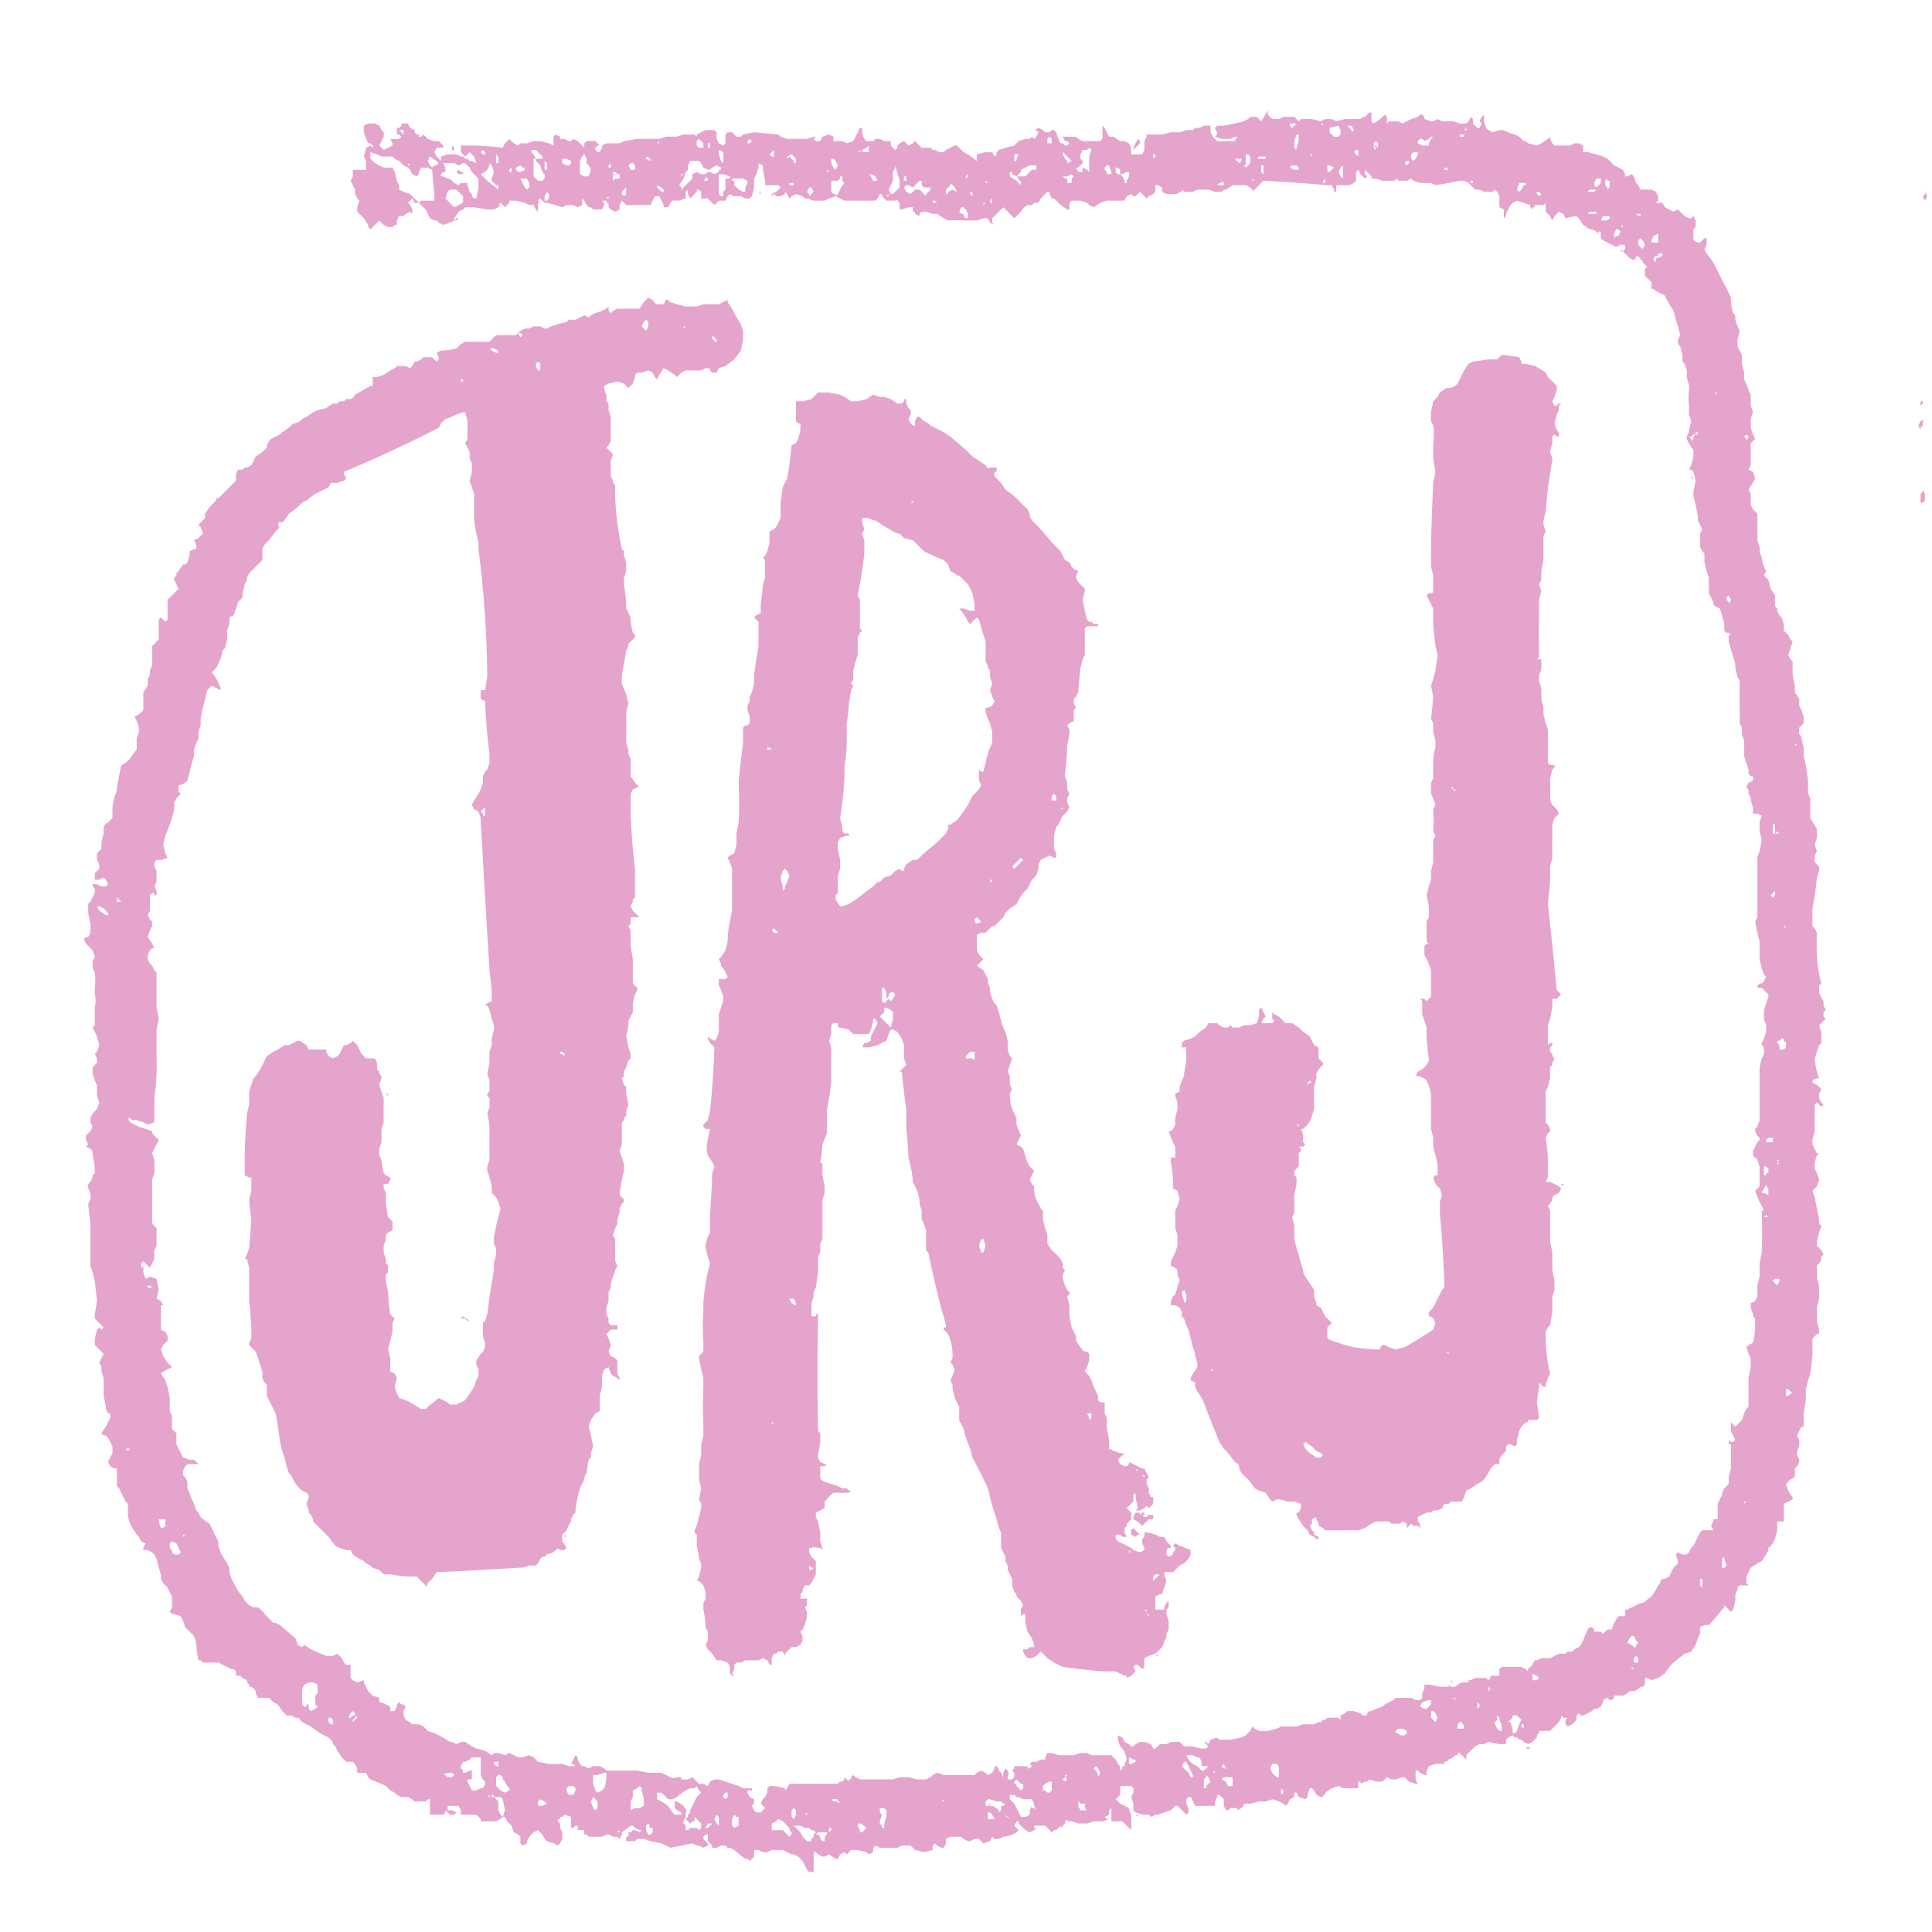 <svg xmlns="http://www.w3.org/2000/svg" xml:space="preserve" width="3311.6" height="3311.6" viewBox="0 0 876.2 876.2">
  <path d="m-48 732-1-1-1-2-1-2-2-2-2-1h-1l-2-1-2-1h-5l-2 1h-2l-2-1h-2v3l-1 1-1 1-1-1h-1a60 60 0 0 1-5-4l-2-1h-1l-1-1h-2l-2 1h-3 1v-1l-1-1-1-1v-3h-1l-1 1v1l1 1 1 1v1l-2 1-2-1h-1l-2-1-5 1-5 1-4-2-5-1-3-1h-3l-1 1h-4v-2h1v-2h1l1-1h1l2 1 1-1h-1l-2-1-1-1h-1a174 174 0 0 1-4 3v1l-1 2-1-1h-2l-2-1h-1l-2 1h-6l-1-1h-1v-2h-3v-2h-1l-1 1h-1v-5l-3-1-1 1h-1v1h-1v1l1 1v2l1 2v3l-1 2-1 1-2-1-3-1-1-1-1-2-2-2-2 1-2 2-1 2v1l-2 1-1-1v-3l-1-1-2-1-1-3-2-2-1-2h-1l1-3-1-5-1-1h-3l1 1 1 1v4l1 2 1 1-1 1-2 1h-7v-1l-1-1-1-1h-7v-2l-1-2h-5v2h2l2 1c1 0 1 0 0 0l-1 1h-2l-1-1-1-1c0-1 0-1 0 0v1l-1 1h-6v-7h-1l-1 1h-5l-1-1-2-1h-3l-2-1-1-1-2-1-2-2-2-1a154 154 0 0 1-5-2l-1-1-1-2h-4v-2l-1-2-1-1h-3l-2-2-2-3-1-2-1-1v-1l-1-1-1-1-2-1-2-1-4-3-4-2c-1-1-1-2-3-2l-2-1h-2l-2-2-2-3-2-1-2-2h-5l-1-2c0-2-1-2-2-3h-1v-1l-1-1v-1l-2-1-1-1h-2v-2l-1-1h-1l-2-1-2-1-2-1h-7l-1-1h-1a51 51 0 0 1-1-8l-1-3-2-2-2-2-1-3-1-2-3-1h-1l-1-1 1-2v-5a56 56 0 0 1-2-4l-2-2-1-2v-2l-1-3-1-4-1-2-1-1-2-1h-2v-1l1-2-2-1-1-2-1-1-2-3-1-2-1-3v-6l-1-1-1-2-1-2-1-2-1-1v-8h-1l-2-1-1-2 1-2 1-2v-3l-2-4-1-1h-1l-1-1 2-3 2-4v-2h-1l-1-2v-1l-1-5v-8l-1-3v-2l-1-2 1-2 1-2-1-1-2-2-1-1v-3l1-4 1-1 1 1 1-1-1-1-2-2-1-1v-2l1-6a976 976 0 0 1-1-9l-1-4-1-3v-18a284 284 0 0 0-1-10l1-2a7 7 0 0 0-1-5v-2l1-1 1-2v-1l1-1v-3l-1-5v-2l-1-1-2-1 1-1-1-2v-2l2-2 1-2-1-2v-2l1-2 2-2 1-3-1-3v-5l-1-2-1-3v-3l1-1 1-1v-2l-1-2 1-1 1-3-1-4-1-2-1-2 1-1v-8a13 13 0 0 0 0-6v-3a32 32 0 0 0 0-7l-1-2v-3l1-2-1-3-1-1-1-1-1-1-1-2 1-1h1l1-2v-4l-1-5v-4l1-1 1-2 1-2v-2l-1-1v-1h2l2 1h2l1-1-1-2-1-1-2 1h-2v-3l1-1 1-1v-2l-1-2v-3l1-1 1-1v-3l1-4v-2c0-1 0-2 2-3l2-2v-5l1-5 1-2v-2l1-5 1-5 2-1 2-2 2-3 1-1v-5l1-3a11 11 0 0 0-1-5l-1-2 2-1 2-2v-8l2-3v-3l1-2v-2l1-2v-9l2-2 1-1v-9l1-1 1 1 1 1 1-1v-9l1-1 2-2 2-2-1-2-1-2v-1l1-1v-1l1-1 2-3h1l1-1 1-3v-2l2-1h1v-2l-1-2 2-1 1-1 1-1-1-3-1-1 1-1 2-2v-2l2-3 3-3v-1h-1 2l2-2 3-3 3-3v-3l1-2h2l1-1h1l2-1 1-2 1-2 3-2 2-2v-1l1-2 1-1 2-1 2-1 1-1 3-2 2-2h1l2-1 1-1 2-1 3-2 2-1 4-1 3-2h2l1-1h2l1-1h1c1 0 2 0 3-2a1895 1895 0 0 1 7-4h1v-4h2l3-1 3-2 2-1 1-1h4l2 1 1-1 1-2h1l2-1 1-1h4l1 1 1 1 1-1v-1l-1-2 2-1a25 25 0 0 0 7-1l2-2 2-1h11l2-2 1-1h2a206 206 0 0 1 7 0l1-1 1-1 2-1h2l2-1h3l2 1h1l2-1 3-1 4-1 1-1h3l2-1 2-1 2 1 1-1 2-1 3-1 2-1 1-1v2l1 1 1-1 2-1h10l2-3 2-2 2 1c1 2 2 2 3 2h2l1-2h1l1 1 3 1 4 1h5l3-1h7l2-1 2-1v1l2 3a49 49 0 0 0 4 7l1 3v4l-1 5-3 4-4 3-3 1-1 2h-2l-1-1v-1h-2l-2 1h-7l-2 1-1 1-1 1-1-1-3-2-2-1-2 3-1 2-1-1-1-2-2-1-3 1h-2l-1 1v1l-1 3-2 2-1-1-1-1-3-1-4 1-2 1a8 8 0 0 0 1 4v3l1 1v3l1 3v11l-1 2-1 1 2 2 1 1-1 3v7l1 2v1l1 1v6a145 145 0 0 0 3 23l1 1v2l1 3v4l-1 3v3a105 105 0 0 1 1 9v2l1 2 1 2v2a62 62 0 0 0 1 5l1 1v1l-1 1-1 1-1 1v1l-1 2-1 6-1 5v4l2 5 1 4-1 4v14l1 3v2l1 2v8l2 3 1 1 1 1h-1l-2 1-1 2v9a298 298 0 0 0 2 25v13l-1 1v1l-1 2 1 2 1 1 2 2h-4v3l-1 1 1 2v7l1 6v11l2 2v1l-1 2-1 4v4l-1 2-1 2v2l-1 5 1 5 1 3v2l-1 1-1 3-1 2v2l-1 1 1 3 1 1v3l1 5-1 3v2l-1 1v1l-1 1v10l-1 3 1 3 1 3v3a69 69 0 0 0-2 11l2 2v1l-1 1-1 2v2l-1 3v2l-1 2-1 3 1 2v10l1 2-1 2-1 3-1 3v2l-1 2v4l-1 3v3l1 2v2l1 1h3v2h-3l-1 1-1 1 1 2 1 3-1 3 1 2 2 1 1 1v6l1 2v1l-1-1-2-1-1-1a102 102 0 0 0-1-3l-2 1-1 3v5l-1 4v7l-2 1-2 3-1 3 1 4 1 5-1 3v2l-1 1a89 89 0 0 0-1 6l-1 2v1l-1 2-1 2-1 4-1 5v2l-1 1-1 2v1a13 13 0 0 0-2 4l-1 1-1 1v3l2 3-1 1h-2c-1-1-1-1-3 1l-3 1-1 1h-1l-1 1-1 2-1 1h-3l-3 1h-2a1510 1510 0 0 1-37 2l-2 3-2 2-1 2v-1l-2-2-1-1-1-1h-4a64 64 0 0 1-8-1h-3l-2-2-3-1-1-1-2-1-1-1-2-1-3-2-1-2h-2l-3-1-2-1-3-4-4-4-3-3v-1l-1-2-1-1v-1l-1-3 1-3v-1l-1-1-2-1a14 14 0 0 1-4-5l-1-2-1-1-1-3-1-4-1-3-1-4a175 175 0 0 0-2-13l-2-4-2-4v-5l-1-1-1-2v-3l-1-3-1-3-1-3-2-2-1-1v-1l1-2v-4a184 184 0 0 0-1-13v-4a221 221 0 0 0 0-7v-4l-1-4h-1l1-2 1-3a2329 2329 0 0 0 1-13 87 87 0 0 1-1-9l1-4v-6h-1l-2-1v-10a337 337 0 0 1 1-18l1-4v-6l1-3 1-3 1-1 2-3a244 244 0 0 0 3-6l3-2 2-1 3-2h2l2-1 2-1h1l3 2 1 2h8v1l1 2 2 1 2-1 1-1 1-2 1-2h1l2-1 1-1 1 1 1 1 2 4 2 2h4l1 2v3l1 1v1l1 1v1l-1 3 1 3 1 3v11l-1 3v6l-1 3v3l1 2a34 34 0 0 0 1 6l1 1 2 1v1l-1 2h-2v2l1 2v5l1 6 2 2v4l-2 1-1 1v2l-1 3v3l1 3v2l1 1v3l-1 1v3l1 5a78 78 0 0 0 1 10l2 2-1 2v4l-1 4-1 4 1 4v6l2 1 1 2-1 4 1 3 1 2 3 1 2 1a2114 2114 0 0 1 5 3h2l1-1a210 210 0 0 0 5-4l2 1 2 1 1 1h3l4-2 2-3 2-3 1-3 1-2v-3l-1-2v-2l2-3 1-1 1-2v-2l-1-3a264 264 0 0 0 0-6l1-1 1-3a346 346 0 0 1 3-20v-3l1-4v-3l-1-2v-3l1-5 1-4 1-4-1-3-1-2-2-2v-3l-1-4-1-3v-2l1-3v-12a31 31 0 0 0-1-9l1-3v-4l-1-1v-1l1-1v-5l-1-3 1-5v-5l1-3v-3l1-4v-2l-1-3-1-4-1-2h-1l1-1 2-1v-5l-1-9a13022 13022 0 0 1-4-68v-1l-1-3-2-1-1-2 1-2 2-3 1-2 1-3v-3l1-2 1-1 1-3v-4a264 264 0 0 1-2-24l-2-1v-4h2l1-6a491 491 0 0 0-4-58v-3l-1-4-1-6v-12a1739 1739 0 0 1-2-6l1-4v-4l-1-2v-3l-1-2-1-2 1-2v-8l-1-4h-1l-3 1a20 20 0 0 1-5 2l-2 2-1 2a625 625 0 0 1-43 20v1l1 2-1 1-3 1h-3l-1 2-2 1-2 1-2 1a51 51 0 0 0-4 3l-2 1-2 2-4 3-2 3c0 1 0 1 0 0l-1 1h-1v-1l-1 2c1 1 1 1-1 3l-3 4-2 2-1 2v5l-2 2-2 2-1 1-1 1-1 2v1l-1 2-1 4v2l-2 2-1 3-1 3-2 1v3l-1 3v4l-1 4-1 1-1 4-2 4-2 2 1 1a29 29 0 0 1 3 6v1l-2-1-2-1-2 2-1 4-1 4-1 5v3l-1 3v3l-1 2-1 3v3l-1 3-1 4-1 4-1 1-2 1h-1v3l1 1-2 2-1 2v3l-1 4a84 84 0 0 1-3 8l-1 4 1 4 1 2-3 1h-2l-1 1v2l1 2v5l-1 2 1 2v2c1 1 1 1 0 0h-1v-1h-1l-1 1v7l-1 2 1 2 1 1v2l-1 2-1 3 2 3 1 2h-1l-1 1-1 2v2l1 2 1 1 1 2 1 1v16l1 5-1 5v12a105 105 0 0 1-1 19v11l-3 1-2-1-3-1h-2l-1-1h-1l1 2 4 2 3 1 3 1v1l2 2 1 1-1 2-1 2-1 2 1 3v6l-1 3v20l2 2v8l-1 2v4l-1 2-1 2v1-1l-1-1-2-2-1 1v2l1-1v3l1 3 2-1 3 1 1 5-1 4 2 1 1 2h-1v11l2 1 1 2v2l-1 1-1 1-1 2 1 3 2 3 1 1 1 1-2 1-2 1-1 1 2 3 1 3 1 5v6l1 2v6l2 2v5l1 2 1 2 1 2 3 1h2l1 1 1 1h-5l-1 1-1 2v2l1 1 1 2v3a48 48 0 0 1 2 5l1 2 1 3 1 1 1 2a24 24 0 0 0 4 3l1 2 1 2 1 2 1 2v2l1 3a82 82 0 0 0 3 5l1 2v2l1 3a58 58 0 0 0 4 7l1 1 1 2 2 2 2 1h2a9 9 0 0 1 3 3l2 2 2 2h1l2 1a3271 3271 0 0 1 7 6l1 3 2 1 1-1 3 2a181 181 0 0 0 7 3h3l2-1 1 1 1 1 1 2 1 1h2v6l1 1 2 1 3-1v1l1 2 1 2 2 2 3 1v2h1l2 1 2 1v2h2l1-2v-1l1-1 1 1h1l1 1-1 2v2l1 2a12 12 0 0 1 3 2h3l2 1 2 2 3 1 4 2 3 2h1l2 1 2-1h2l3 2 2 1 4 1 3 2 1-1h2l3 1 2-1 2 1 2 1h2l3-1 2 1 2 2 5 1h6l3 1h3l-1-1h-1l1-2 1-2 1 1v1l1 2 1 1h1l2 1 2-1h3l2 1 1 1v1-1h14l5 1h6l2 1c2 1 3 2 5 1h2v1h3l2-1 1 1 2 2h2l2 1 1-2 2-1h2l3 1 3 1 3 1 2 1h4v1h-2v1l1 2 2 1v2l-1 1 1 2 1 1h2l1-1 1-1-1-1-1-1 1-2 1-1 1-2v-2l1-1a22 22 0 0 1 7 1v1l1-1 1-2h22l1-1h1l1-1v-1l1 1 1 1v-1h1c1 0 1 0 0 0v-1l1-1 1 1 2 1h15l3-1h4l4 1h4l2-1 1-1 2-1 3 1a263 263 0 0 0 8 0h6l1-1 2-1 2 1 1 1 2-1 1-2v-1h1l1 1v1l1 1 1 2v-2l1-2 1 1a3 3 0 0 1 0 3v1h2l1-1v-2l-1-1 1-1v-1h6c1 0 1 0 0 0v1h1l1-1-1-1 1-1h2l2-1h2v-1l1-2h2l3 1h7l3-1h3l2 1h9l1 1 1 1 1 2 1 1v2l1-1v-1h1v-1l1-2a11 11 0 0 0-2-5l-1-1-1-3v-2l2 1 1 2 2 1 1 1h1l1-1 2-1h2l3 1 1 2h1l1-1 1-1h3l2-1h4l1 1 1 1h3l5 1h2l1-1-1-1-1-1h1l1 1 1-2 3-1 1 1h5a166 166 0 0 1 5-1l2-1 1-1 1-1 1-2 1 1 2 1h4l4-1 2-1h7l3-1h5l2-1h1l1-1h1l1-1h5l1 1v-2l2-1 1-1h3l3 1 1 1h2v-1l1-1h1l2-1 3-1 1-1 2-1 2-1 1-1h7l2 1h2l1-1v-2l1-2v-2c0-1 0 0 0 0h2l5 1h4v-1l1 1h2l1-1 2-1h3v-1h1l2-1h5l1 1 1-1v-1h4v-3l1-1h9l2 1 1 1v-1l2-2 1-2h1l2-1h4l2-1 2-1h3l1-1h2l1-1 2-1 1-1 1-2a80 80 0 0 1 2-5l1-1h1l1 1v1h3l1 1 1-1 1-1h2l1-3 2-3h3v-3h1l2-1 2-1 2-1h1l4-3 2-3 1-2 1-1v-1l1-1h1l2-1 2-4 2-2v-1l-1-3 1-1 2 1h2l1-1 1-2 1-1 1-2 1-2 1-2 1-1a13170 13170 0 0 0 5 0l-1-2 1-2v-1h2v-7l1-2 1-2v-1l1-2 2-2v-3l1-4v-11h-1v-2l1 1h1l1-1-1-2-1-2v-4l1 1 1 1 1-1 2-2 1-3 1-2 1-1v-13l1-5v-4l-1-2-1-3 1-1 2-1a33 33 0 0 0 1-8v-3l-1-1v-1l-1-3v-2l2-1 1-2v-5l1-4v-6l1-5a257 257 0 0 0 0-19h1l-1-2-2-4-1-3 1-1 1-1v-9l-1-3-2-2v-2l1-2 1-2 1-1v-1l-1-1-1-2v-1l1-1 1-3v-24l1-4 1-2v-3l-1-1v-1l1-2 1-3v-3l-1-3v-4l1-3 1-3v-1l-1-1-2-2h-2v-1l1-1h1l1-1 1-2-1-1-1-3-1-4v-8a106 106 0 0 1-2-9l1-2v-27l1-3 1-5-1-4v-4l1-3-2-1h-2v-3l-1-3v-1l-1-2v-2l-1-1 1-2 2-1v-2h-1l-1-1v-2l-1-3-1-3v-7l-1-3v-3l-1-2v-4a308 308 0 0 1 0-15l-1-2-1-4v-2a322 322 0 0 1-3-10v-3h1l-1-1h-1l-1-1v-3l-1-4-1-3-2-1-1-1v-1l-1-2-1-2v-7l-1-3-1-4v-4l-1-1-1-2v-6l1-2-1-2-1-2v-2l-1-5-1-4v-2l1-5-1-4-1-1h-1l1-2 1-4v-3a17 17 0 0 1-3-5v-1l1-2v-1l1-4-1-3v-4a25 25 0 0 1 0-7v-2l-1-4v-3l-1-3-1-1v-3l-1-4-1-1v-2l1-2-1-4-1-3-1-4a57 57 0 0 1-4-7l-2-1-2-1-1-1h-1v-3l-1-1-2-2V5l1-1-1-1-1-1V1h-1V0l-2-1v1l-1 1-2-1-2-2-1-1 1-1v-2h-2l-2 1-2-1-4-2-1-1v-3h-1v1l-1-1-2-1h-1l-3-2-2-3-1-1a35 35 0 0 0-5 1l-1-2-2-1-1 1-1 1-1 2-1-2-2-2v-4l-1 1h-4v1h-1c0 1-1 1-1-1l-3-1-3-1-2 1-1 1-1 2-1 2v1l-1 1v-4s0-1 0 0l-2-1v-5l-1-2-1-1-1 1h-4l-2-1h-2l-2-2-1-1-2-1h-2l-5 1-6 1-2-1h-5l-3-1-1-1-2 1h-4v-1l-2 1h-5l-3-1h-2v-1l-2-2-1-1v2l1 1-1 1-2-2-1-2-1 1v4l-1 1-2 1h-6v3h-1v-1l-1-2h-2a673 673 0 0 0-29-2l-3 3-2 2v-1l-1-1-2-1h-6l-3 2h-1l-1 1h-3l-3-1h-5l-2 1h-4l-1-1v1h-1l-1 1h-5l-2-1v-2l-2-1h-1v3l-1 1-2 1-1 1-2-2-1-1-1 1-1 1h-1l-1-1-2 1-1 2h-8l-3 1-3 2-2-1-1-1-3-1h-4l-1 1v3h-1l-3-2-3-3h-1l-1-2v-1h-1l-1 1-2 2-1 2h-2l-1 1h-1c-1 0-2 0-4 3l-3 3-1-1a276 276 0 0 0-4-4l-3 3-2 2v2l1 1-2-1-1-2h-2l-3 1h-5a74 74 0 0 0-8 0l-2-1-3-2H8l-3-1H3l-1 1v1l-2-1v-1h-1v-2h-2l-3 1h-1v-3c-1-1-1-2-2-1h-4l-2-2v-1h-1l-1 2-1 1h-14l-2-1-2-1-3 1-2 1h-5l-3-1h-1l-1-1-3-1-2 1-1 1-1-2-1-1v1l-2 1h-2l-1-1-1 1v-1l2-1 2-2-1-1h-6v-2l-1-5v-2l-2-1v2l-1 3-1 2v4l-1 4-1 1h-2l-2-1h-3l-2-1-1 1-1 2h-3l-1 1-1 1-1-1-2-2h-3v-3l-1-1h-1v1a2980 2980 0 0 0-3 3l-1-2v-2l-1 1v3l-3 1a30 30 0 0 0-3 0l-1 1-1 2h-2v-1l-1-2-1-2h-2l-1 2-1 2h-11l-1-1-1-1-1 2v2l-2 1-2-1-1-1v-2h-1v-1h-1c0 1 0 1 0 0h-1l1 1v1l-1 2h-4l-1-1h-1l-1-1-1-2-1-1v3l-2 1-2-1h-3l-2 1-3-1-4-1h-1l-1-1-1-1-1 1 1 1h-1v4l-1-1-1-2h-2l-2-1-4-1h-3v1l-2 2-1-1-1-1v-1 1l-1 1c1 0 0 0 0 0h1l-1 1-2 1h-3l-6-1h-4l-1 1-2 1-2 3v1l-2 1-3 1-2-1-1-1h-1l-2-1-1-2-1-2-2-2-1-1h-2l-1-2-1 1-1 1 1 1 1 2v2l-1-1-2 1-1 1h-2c0-1 0-1 0 0l-1 2v2h-1l-1 1h-2l-2-1-1-1-1-1-1 1-2 2-1 1-1-1v-1l-2-3-3-3v-2l1-3-1-1-1-2v-2l-1-2-1-2 1-2v-3h6v-4l-1-2 1-4 2-1 1 1v-1l-1-1s0-1 0 0h-1l-1-2-1-3v-3l2-1h3l2 1 1 2 1 1v2l-1 2-1 2 1 1 1 1 2-1 2-1v-1l-1-2h4l1-1-1-1h-1v-3h1l1-1v-1h3l1 2 2 1v1l1 1h1v1h1l1-1 1 1 1 1 3 1h2l2 2v1h-3l-1 2 1 2 1 1 1 1v-2l3-1h4l2 1h1l1 1h1l1 1h1l2 1c1 0 1 0 0 0l-1-3-2-2-1 1-1 1-2-2v-3h3a122 122 0 0 1 16 1l1-2 2-2 2 2 2 1 1-1h3l3-1h3l4 1 2 1v-4l1-1 2 1v1h2l2 1h1l1-1 2 1 1 1 1 1 1 1v-2l1-1h4l1 1 1 1h-1l-1 1v1l1 1h1l1-2v-1l2-1h6l2-1 6-1h10l3-1h5l3-1h5l1 1v-1l2-1 2-1h4l1 1v3l1 2 2 1 1-1v-4l1-1h2l1 1 1 1h2l1-1 5-1a8503 8503 0 0 1 11 1l1 1 3 1h9l3-1h1l-1 1 1 1h2l1-2 3-1 2 1v2h4l2 1 3-1 1-2 1-2 1-2h1v2a6 6 0 0 0 2 4h3l1-1h2l2 1h3v2l1 1 1 1 1-1v-1l1-1 2-1 1 1 1 1 2-1 1-1 1 1 2 2h4l1 1h1l2 1h2l1-1 2-1 2-1h1l3 3a27 27 0 0 1 6 4v-3l4-1h3l1 2 1-1v-1l1-1 3-1 4-1 2-2 3-1h2l1-1 1 1 1-1 1-2-1-1h-1l2-1 2 1 1 1h2l1-1h1l1 1 1 3 1 2h1l1 1h1l1-1-1-1h-1l-1-2h6l1 1 2 1h8a3 3 0 0 0 1-3v-4l1 1 1 2 1 2h2l3 2h2l2 1 1 2v3h5l1-2a163 163 0 0 0 0-4l1-2v-1h7l4-1h4l3-1h3l1-1h2l2-1h3v3l1 2 1 1 1 1h8l1-2h-1l-2 1h-4l-3-1 1-1v-1l-1-2 1-1h3l5-1 4-1 2-1 1-1h3l1 1 1 1a129 129 0 0 0 3-5v2l2 2h3l2-1h5l1 1 1 1 1-1h5l4 1 2-1h3l2 1 4-1h7l1-1h1l1-1 1-1h1v4l1 1 3-2 2-2 1 1v3l1-1h4l2 1 2-1 2-1 3-1 1-1h1l1 1v1l3 1h1l2-1 2 1h5l3 1h3l1-1 1-2 1 1v2l1 1 1 1h1l1-2-1-1 1-2 1-1v3l1 3 1 1 2 1 3-1h2a17 17 0 0 0 5 2l2 1 2 2h1l1 1 4 1 2-1 3-2 1-1v1l1 2 1 1h7l2-1h2l2 1v3h2l4 1 3 1 2 1 1 1 2 2 2 1 2 1 1 2v1h1l2-1 1 1 1 3 1 1 1 2h5l2 1 1 2v2l-1 1h3l1 2 2 1 2 1 2-1 1 1 2 2 2 1h1l1-1 1 2v3l-1 1v5l2 1h1l1-1 1-1h1v3l-1 2 1 2 3 4 2 4 1 2 1 2a101 101 0 0 1 4 8 22 22 0 0 0 1 7l1 1v2l1 3 1 2-1 4v3l2 4v4l1 4v3l1 2 1 3 1 2v5l1 3-1 3v4l1 3 1 2-1 1-1 1v10l-1 2 2 1 1 3-1 2a139 139 0 0 0-2 3l1 2v5l1 2 2 2v12l1 3v2l1 3a19 19 0 0 0 1 4l1 2-1 2 2 2 1 4 2 3v5l1 1v1l1 2 1 1 1 3v3l2 2 1 2 1 1-1 3-1 3 1 2 1 1v6l1 5v3l2 3v3l1 2 1 3v3l-2 2v3l1 1v1l1 4v4l1 4 1 7v6l1 2v9a1055 1055 0 0 0 3 5v4l-1 3 1 3-1 2v3l2 2v2l-1 3a137 137 0 0 1-2 14v8l1 1 1 2a140 140 0 0 0 0 11 70 70 0 0 0 2 12l-1 1v3a14 14 0 0 0 2 4v2l1 2-1 1v2l1 1-1 1-2 2 1 3v5l-1 1-1 3-1 3a32 32 0 0 0 2 9h-1l-2 1v1l2 1 1 1 1 1-1 2v2l1 2 1 1-1 1-1-1-1-1-1 1v12l-1 4v2l1 2 1 2h1l-1 1-1 3v3l1 2 1 3-1 3-1 1-1 1 1 3 1 5 1 5v2l1 1-1 3-1 4v2l2 2 1 2-1 1a4 4 0 0 1-1 3l-1 1v6a11 11 0 0 1 1 5v4l-1 4v6l1 4v2h-1l-2 2v7a119 119 0 0 1-1 9l-1 3-1 4v5l-1 6v6h-1l-1 2-1 2 1 2v3l-1 2v2l1 2v1l-1 2-1 1v2c0 2 0 2-2 3l-2 2a13 13 0 0 0 3 6v1l-2 1-2 1v8h-3v4l-1 4-1 2-1 1v1c-1-1-1 0-1 1l-1 2-2 3-2 1-3 2-2 4v3l1 1h-4l-1 1v1l-1 2v3l-1 4-1 1-1-1-1-1-1-1v1l-1 1a80 80 0 0 1-6 7h-2l-2 1v3l-1 2-1 3-2 3a22 22 0 0 1-3 1l-5 4a25 25 0 0 0-4 5l-3 2-3 1-2-1h-1v3l-1 1h-1l-1 1-2 1h-2l-1 1-2 1h-4v1l-1 1h-1l-1-1-2 1v1l-1 2-2 1h-1l-1 1-2 1-2 1h-1l-1-1-1 1v2l-2 2-2 1-1-1v-2c1-1 1-1-1-1l-1-1v1l-1 2-2 2-1 1-1 1h-5v1l-1 1v1l-2 2-2 1-2-1-1-1h-1l-1-1h-1l-1-1-2 1-1 1v2h-3a93 93 0 0 1-5-1l-2 1h-2l-2 1-3 3-1 1v2l-1-1-1-1-1-1h-1v1h-1l-1 1-2 1-1 1h-1v1h-4l-3 1-1 2v2h-1l-2-1-1-1h-1v4l1 2h-1l-3-1-2-2h-1l-3 1h-2l-2-1-1 1-1 1h-3l-3-1-1 1h-1l-2 1v-1h-1v3h-7l-2-1-3 1-3 2v1h-1v1h-1l-2-1-1-2-1-1h-1l-1 3v1l-1 1-3-1-1-2h-1v2l-2 1-1 2-1 1-1-1-2-1-3-1-3 1h-3l-4 1h-3v1l-1 1-2 1v-1h-3l-1 1h-1l-1-2v-3l-1-1-1-1h-1v1l-1 2v2h-9l-1-2-1-2h-1l-1 1v2l1 2v2l-1 1-2-2-1-1-1-1h-1l-2 2-3 1-3 1h-1l-2 1-1-1h-3l-3-1-1-1v-3l-1-3 1-2v-2l-1-1h-5v4l-1 1-1 1 1 1 1 1 2 1 2 1v1l1 2v7l-1-1-2-2-1-1h-5v-6l-1 1v2l-2 1 1 1h1l-3 1h-4l-3 1h-4l-3-1h-2v-1l-1 1v1l-1 1-1 1v-1l-1 1-1 1h-1l-1 1-1-1-2-2h-5v1h1l-1 1-2 1-2-1a97 97 0 0 0-2-2l-1-1v-1h-1l-1 2 1 1 1 1-1 1a13 13 0 0 1-6 2l-2 1h-2l-1-1-1 2-3 1-1-1-1-1h-2l-2 1h-1l-2-1-1-1h-5l-2 1v2l-1 2h-1l-2-1-1-1-1 1v2l-4 1-4-1-2-2h-4l-2 1h-8l-2-1-1 1v2l-2 1-1-1-4-1h-3l-1 1-1 1-1-1-2 1-1 2h-1a288 288 0 0 0-3-2l-2 1h-1l-2-1-1-1h-1v9h-2zm-29-13s1 0 0 0zm-1-1c1 0 1 0 0 0zm31 0v-1l1-1v-1l1-1-1-1h-1l-1-1h-2l-2-1h-3l1 1 1 1 1 1 1 2 1 1 1 1h2zm6-2 1-1v-1h-4l-1 1h1l1 1v1l1 1h1v-2zm-15-1v-1l-1-1v-1l-1-1-1-1-1-1-2-1-1 1-2 1v3h5l1 1 1 1 1 1 1-1zm-63-1v-2h-1l-1-1h1l-1-1-1 1v2l1 2h1l1-1zm-15 0v-1l-1 1h1zm110 0 1-1 1-1-1-1-2-1h-1v1l1 2v1h1zm-78-2h3l1 1 1-1v-2l-1-1-1-1-1-1v2h-1l-1 1c0 1 0 1 0 0l-1-1-1-1 1-1v-1l1-1v-1l1-2a270 270 0 0 0 2-4l1-1 1-1-1-1-1-2-1 1h-2l-2 1-3 2-1 1-2 1h-2l-1-1-1-1-1-1h-2v3l2 1 3 2 2 3 1 1h3v-1l-2-1-1-1v-3h1l3 2c1 2 2 2 1 3v2l-1 2v1l1 1v2s-1 0 0 0h1l1-1zm64 1v-1h-1v2l1-1zm-96 0c1 0 1 0 0 0zm41-2 1-1h-2l-1 2h1l1-1zm13 0v-4h-1l-1-1-1 2v3l1 1 2-1zm66-1 1-3v-3l-1-1h-2v2l1 1-1 3v2-1l1 1v1h1v-2zm-116 1zm41-2v-2l-1-1-1 2 1 2 1 1v-2zm132-1-1-1-2-1a872 872 0 0 0 3 2zm-7 0-1-2-1-1h-1v3h3zm-90-2v-2l-1-1-1 1v3l1 1 1-2zm106 0v-2l1-2v1h1l1 1-1-2v-1l-1-2h-4l-2-1h-1l-1-1h-2v2l1 1 1 1 1 2 1 2 1 2h2l2-1zm-202 0h-1 1zm101-1-1 1h1v-1zm0-1v1-1zm88 0v-2h1l1-1h-1l-1-1h-2l-3-1h-1l-1 1v2h3l2 1 1 1v1l1-1zm-6-3h1v1l-1-1zm45 3-1-1v-2h-2l-1-1v2l1 2h3zm-222-1v-3l-1-1-1-1-1 2 1 3 1 1 1-1zm17 0h2l2-1v-3l-1-4v-1l-1-1-1 1-2 1v3l-1 2v4l2-1zm79 0zm-119-2-1-1-2-1-1 1v2h2l2-1zm134 1zm-1-2h-1v-1h-3l1 1h2v1l1-1zm47 0v-1l-1 1h1zm-98-2v-2h-1l-1 1v1l1 1 1-1zm-108 0v-1l-1 1h1zm2-1h-1v1h1v-1zm36 0 1-2v-1l-1-1h-2l-1 1a4 4 0 0 0 1 3h2zm322-1v-1l-1-1v3l1-1zm-351-1v-1l-1-1-1-2-1-1v-1l-1-1h-1l-1 1v4l1 1 1 1 2 1 2-1zm246 0v-4h-1l-2 1-1 1v2h1l1 1h1l1-1zm-204 0 1-1a17 17 0 0 0 1-7h-1l-3 1h-2v4l1 3 1 1 2-1zm-57 0 2-1h1l1-2v-1l-1-1-1-2a99 99 0 0 0 0-8h-4l-1 1-2 1h-1l-1 2v1l1 1v1h1l2-1h1v4h-2v1l1 2 1 2h2zm248-1v-2h-1l-1-1-1-1-1 1v1h1v1l1 1 1 1 1-1zm-179 1v-1 1zm1-1c0-1 0 0 0 0zm261-1 1-1 1-1-1-2-1-1v1l-1 1v4h1v-1zm12 0v-4h-4l-1 1 2 1 1 2h2zm-75-3-1-1-1 1 1 1 1-1zm94 0v-1 1zm-373-1 1-1-1-1h-2l-2 1h1l1 1h2zm336-1-1-2-1-2-1-2h-1l-1 2 1 1 2 2 1 2h1v-1zm-57 0h-1v1l1-1zm15-1-1-2-1-1-1 1 1 1 1 2v1l1-2zm81 0v-3l-1-1h-2l-1 2 1 2 1 1 1 1h1zm-29 0v-1l-1 1h1zm-3-2v-1h-3v-2l-1-2h-1l-2-1h-3l1 2 2 2 2 1 1 1 1 1h1l1-1 1-1v2-1zm-4-1zm12 1-1-2-1 1 1 1h1zm-330-1v-2h-2v1l1 1h1zm289-2v-1h-1l-2-1v3h1l2-1zm122-12 1-1v-1l-2-1h-2l-1 1v1h1l1 1h2zm51-2 1-3 1-2-2-2h-2v1l-1 1-1 1h1l1 3v2h1l1-1zm-7 0v-3l-1-2v-1l-1-1v2l-1 1v1l1 2 1 1h1zm-17-1v-1l-1-2h-1l-1 1v2h3zm27-2h-1v1l1 1v-2zm-54 1zm-486-2v-1l-1-1h-1v2l1 1h1v-1zm11-2v-1l-1 1-1 1v1l1-1 1-1zm490 0-1-2-1-1h-1v3l1 1 1 1 1-2zm-492-1h1v-1l-1-1-1 1-1 2h1l1-1zm-17-3 1-1-1-1v-4l1-1v-4l-2-1h-2l-2 1-1 2v7l1 1h1v-1h1l1-1-1 1v2l1 1 2-1zm505-1 1-1v-2h-1l-3 1-1 2 2 1h1l1-1zm23 0v-1l-1-1v3l1-1zm-10-2-1-1v-1h-1c0-1 0-1 0 0l1 1 1 1zm13-2v1-1zm2-4-1-1v2l1-1zm1-2c0-1 0-1 0 0zm20-2 1-1-1-1-2-1v3h2zm44-5-1-1c0-1 0-1 0 0v1h1zm2-3v-2l-1-1-1 1v2h2zm-1-7v-1l1-1-1-1-1-2h-1l-1 1-1 2 2 1 1 1h1zm30-28a10 10 0 0 0 0-3h-1v3l1 1v-1zm-15-2v-1 1zm26-7-1-3v-1l-1 1v4h1l1-1zm-17-4v1-1zm-685-1 1-1-1-2-1-2-2-1-1 1v2l1 1v1l1 1h2zm3-9h-1v1l1-1zm-13-3c0-1 0-1 0 0v1-1zm4-1v-3h-3a11 11 0 0 0 1 4h1l1-1zm715-10v-1 1zm2-1h-1v1l1-1zm17-1c0-1 0 0 0 0v1-1zm-750-23h-1c0-1 0-1 0 0h-1l1 1 1-1zm753-25h1l-1-1-1-1h-1v3h1l1-1zm-743-48-1-1h-1v1h2zm738-3v-1h-2l-1 1 1 1 1 1 1-2zm18-14c-1 0-1 0 0 0 0 1 0 1 0 0zm-773-1h-1 1zm750-14-1-1-1 1h2zm0-11v-2l-1-1v-1l-1 2-1 2h1l2 1v-1zm-1-9h1v-2l-1-1h-1v4h1v-1zm6-4-1-1v1h1zm0-2h-1v1l1-1zm-3-8v-3 1h-2l-1 1v1h3zm-548-40-1-1h-1v1h1l1 1v-1zm554-3v-2l-1-1v-1h-1l-1 1s0 1 0 0h-1v1l1 1v2h2l1-1zm-5-5c1 0 1 0 0 0zm1-6v-1 1zm17-29h-1 1zm-591-2zm-1-2zm579-11h-1v1l1-1zm-761-5v-1l-2-2-2-1h-1l1 2 3 2h1c0 1 0 1 0 0zm758 0h-1 1zm-3-3zm-749-3-1-1-1-1v2h2zm750 0s0-1 0 0h-1 1zm-758-1h-1 1zm758-2v-2l-1 1-1 1 1 1 1-1zm-759-11s1 0 0 0zm761-17-1-1-1 1v-2c0-2 0-3-1-2v4h3zm-587-8v-4l-1 1-1 1 1 1v1h1zm-146-12h-1 1zm741-20-1-1v1h1zm-23-7c0-1 0 0 0 0 1 0 1 0 0 0zm23-7h-1 1zm-556-31-1-1 1 1v1-1zm525-18c0-1 0 0 0 0zm1-3-1-2-1 1v1l1 1v1l1-2zm-677 0v-1 1zm-24-1zm695-68v1-1zm-11-4v-1l1-1h-1l-1 1h-1l1 1v1l1-1zm25-1-1-1-1 1 1 1v1l1-2zm-23-2h-1v1h1v-1zm9-18h-1v1l1-1zm-569-6h-1v1c-1 0-1 0 0 0h1v-1zm-40-1v1-1zm75-4v-2l-1-1-1 1v1l1 2h1v-1zm519-5s0 1 0 0zm-439-1zm-99-1v-1l-2-1h-2l1 1 2 1h1zm99-5v-1l-1-1-1-1v2h1v1h1zm-88-3-1-1h-1l1 2 1-1zm57-4v-2l-1-1-1 1-1 2 1 1 1 1 1-2zm-45 1v1-1zm62-1h-1c0-1 0 0 0 0v1l1-1zm1 0v-1 1zM336 2V0h1l2-1v-1h-2v1h-1l-1 1v1l1 1v1-1zm-11-5v-1 2-1zm5-1 1-2-1-2-1-1-1 1v2a241 241 0 0 0 2 2zm7-3v-4l-2 1-1 2v1h3zm-19-3h1l1-2-1-1h-1l-1 2v2l1-1zm3-4v-1l-1 1h1zm-7-3 1-1v-1h-3l-1 2h3zM24-18v-2l-1-2-1-1h-1l-1 2 1 1h1v1l1 1h1zm303-1v1-1zm2-1h-2l1 1h1v-1zm-22 0h2v-1h-3c-1 0-1 0 0 0l-1 1h2zM32-23v1-1zm-239-1 2-1v-3l-1-1-2-2h-3l-1 1-1 3 2 2 2 2 2-1zm238 0s0 1 0 0zm1-1h-1v1l1-1zm-22 0-1-1H8v1h2zm25 0v-2l-1 1v1h1zm-256-1h3v-3a270 270 0 0 1-1-11l-2-1h-3l-1 2v1l-1 1-2-1-1-2-1-1-2-1-2-2-2-1-1-1h-5l-2-1-3-1v3l2 2 2 1 2 1h4l1 2 1 4 1 2v2l2 1 3 1 2 2c2 2 2 2 3 1h3zm55-1v-2l-1-1-1 2v2h1l1-1zm2 0zm-35 0 1-5v-4l-1-1-2-2-1-2-2-2h-1l-2 1-2-1h-5l1 2v2h-1l-1 1v1h1l2 1h1l2 2 2 1 1-1h3v1l1 3 1 1v1l1 1h1zm-6-11h-2l-1-1 1-1 1 1h1v1l1 1-1-1zm66 10-1 1h1v-1zM7-27zm-248-1s0 1 0 0zm154 0v-2l1-1v-5h2v-1l-3-1h-2v9l1 1h1zm-44-1v-3l-1 1-1 1v1l1 1 1-1zm84 0 1-1-1-2h-1l-1 2 1 1v1l1-1zm12 0 1-2 1-2 1-1-1-1v-2h-1v1l-1 1h-3v5l1 1h1v1l1-1zm23 1v-1l-1 1h1zm296-1-1-1h-1v1l1 1 1-1zM7-31v-1H4l-1-1v-2H2l-2 2-1 1-2-1h-1l-1 1 1 2 2 1 1-1 1-1h2l2 2 1 1v-1l2-2zm19 2v-1h-1v1l1 1v-1zm-35-1 1-1 1-1v-3a251 251 0 0 1-2-7v1l-1 2v4l-1 2-1 2 1 2h1l1-1zm24 0 2-1 2 1-1-2-2-2v1l-1 1-1 1v2h1v-1zm-204-1v-2h-1l-1-1-1-1v-1l1-3-1-3-1-1v1l-1 2-1 1-2 1 1 1 2 2a952 952 0 0 1 5 4zm64 1h-1 1zm11 0v-1l-1-1-2-1v1l1 1 1 1h1zm85 0h-1 1zm-48 0v-2l1-2v-1l-2-1a68 68 0 0 0-5 0v1h1v2l1 1 1 1 2 1h1zm-1-2v-1 1zm386 2 1-1h-3l-1 1h3zm-32-3h1v-1h-3l-1 3 1 1 1-1 1-2zm-451 1v-2l-1-2h-3l1 2 1 2 1 1 1-1zm72-2 1-1 1-1v-2l2-1 2 1h2l1-1h1l2 1 2-1v-1h1v-1l-2-1-2 1-1 1h-1l-2-1-1-2-1-1h-4l-1 2v2l-1 1-1 3-2 3 1 1v1l1-1 2-2zm5-5s0-1 0 0zm39 8h-1 1zm374-1v-3h-1v-1l-1 1v2l1 1v1l1-1zm-4-2v-2h-2l-1 2v1l1 1 2-2zm-366 0h-2v1h2v-1zm96 1v-1 1c1 0 1 0 0 0zm7 0v-2h-1v-1l-1-1-2-1v-1h-1v2l3 2 2 2zm92 0v-1l-1-1v1h-1l-1 1h3zm-44-2 1-2v-2h-1l-2 1h-1l1 1 1 2v1h1v-1zm-237 1zm174 0-1-1v1c-1 0-1 0 0 0h1zm220 0v-1h-1v1h1zM71-34v-2l1-1-1-1-2 1h-2l1 1h1v2h2zm115-1v-1l-1 1v1h1v-1zm-355 0 1-1v-2l-1-1-1-3-1-1-1-1v-1h3v-1l-1-1-2-2h-2v1l1 1 1 2h-1v8l2 2h2zm74 0zm79 0h-1l-1-2-2-1h-1l1 1 1 2h3zm12 0v-1c-1 0-1 0 0 0v-1h-1v2h1zm-91 0v-1l-1 1h1zm1 0v-1l-1-1v1s1 0 0 0v1h1zm117-1 1-1v-1l-1 1v2-1zm131 1-1-1v1h1zm-290-1h2v-2h-1l-1-1h-1v4l1-1zm-1-2h1v1l-1-1zm289 2h-1 1zm118 0c0-1 0-1 0 0zm-117 0v-1 1zm41-2v-4l-1 1-1 2 1 2 1 1v-2zm30 1v1-1zm-371-3-1-2-1-1v-2l-1-2-1 1-1 2v6l2 1h2l1-3zm198 2 2-2h2v-2h-3l-2 1-2 1v1l-1 1-1 1h4zm-156 0h-1v1l1-1zm198 0v-2l-1-1h-1v2l1 1h1zm188 0zM89-39l-1-3h-1l-1 1v1l1 1v1h2v-1zm69 1v-4h-1v3l1 1zm34-1-1 1 1-1zM76-39v-2l2 1 1 1v-7l1-3-1-1-1 1h-2l-1 2v2l1 1v1l-1 1-1 1h-1l1 2h2zm-259 0a119 119 0 0 1 0-2l-1 1v1h1zm7 0c0-1 0 0 0 0zm137 0-1-1v1h1zm-138-1v-1h-1l-1-1-2 1v1l1 1h1l2-1zm366 0 1-1-2-1h-1v3h1l1-1zm-316 0v-2l-1-1h-1l-1 1 1 2h2zm301 0v-1l-1-1h-2l-1 1 2 1h2zm68 0-1-1h-1v1h2zm-282 0h-1 1zm-127-1v-2l-1-1v4h1v-1zm132-1-1-2-1-1h-1v2l1 2 1 1 1-2zm-103 0v-1l-1 1v1h1v-1zm247 1h-1 1zm119-1v-1 1l-1 1 1-1zM-3-41h-1 1zm154-1 1-1v-3l-1-1h-1v5h-1l1 1 1-1zm-369 0h1l1-1-1-1a250 250 0 0 0-3-2l-1 2 1 2 1 1 1-1zm468 0c0-1 0-1 0 0h-1 1zm-479 0-1-1v1h1zm73-2-2-1h-2v2l2 1h1l1-1v-1zm380 1v-1h-1l-1 1 1 1 1-1zm-413 0v-3l-1-1v4h1zm102-2v-3l-2-1c0-1 0-1 0 0v2l1 3 1 1v-2zm33 0-1-1-1-1-2 1v1l1-1 1 1 1 1v1h1v-2zm202 1v-1h-3l1 1 1 1 1-1zm-77 0-1-1-1-1-1-1-1-1v1l1 2 1 1v1l2-1zm-25-1 1-2h-2v3h1v-1zm-166 1v-1l-2-1v1l2 1zm347-1 1-2v-1h-2l-1 1v2l1 1 1-1zm2 0c-1 0 0 0 0 0 0 1 0 1 0 0zm-120-1v-1h-1c-1 0-1 0 0 0v2l1-1zm50 1v-1h-3l-1 1h4zm-223-1v-3l-1 1-1 1 1 1h1zm203 0v-1 1zm41-1h-1l1 1v-1zm21-1v-1h-1l-1 1 1 1 1 1v-2zm-396 1v-1l-1-1-1 1 1 1h1zm175-1h-1v-3l-1 1-2 1v1h4zm-63-1v1-1zm58 1v-1l-1 1h1zm234-2-1-1v1l1 1v-1zM70-50s0 1 0 0zm103 0 1-3v-3h-1l-1 3v3l1 1v-1zm-270 0h1v-2l-2-2-1 1v2l1 1h1zm4-2s0-1 0 0h-1v2h1v-2zm303 1v-1l-1-1-1 1v1h1l1 1v-1zm23-1 1-2 1-1c1 0 1 0 0 0h-1l-1 1-2 1-1-1h-1l-1 1v1l2 1h3v-1zm-87 0v1-1zm-84 0v-2l-1-1-1 1v2h2zm-178 0v-1l-1 1h1zm42-1-1-1-1 1v1h1l1-1zm0-1zm267-2v-2l-1-2a324 324 0 0 1-4 1v2l2 2h2l1-1zm-3-2h1-1zm59 3v-1h-2v1h2zm-481-2v-1h-2l1 1 1 1v-1zm431-1-1-2h-2l1 1 1 1v1l1-1zm51 0v-1l-1 1h1zm-78-2 1-1h-3v1l1 1 1-1zm13-1h-1l1 1v-1zM-36 727zm-119-14zm255-7h1v1l-1-1zm18-3v-1 1zm-81-20c-1 0-1 0 0 0zm240-7 1-1 1 1h-2zm-34-30v-1l1 1h-1zm-147-3h-1l-2-1-2-1h-6a434 434 0 0 1-18-2l-4-2-3-2-1-1-1-1-1-1-1 1-1 1-2 1h-2l-1-1-1-2v-1h2l1-1h2v-1l-1-3-2-3-1-4v-4h-1l-1 1v-3l1-2-1-2-2-2v-1l-1-1-1-3v-3l-1-2-1-2v-2l-1-2v-2l-1-2-1-2v-7l-1-2a106 106 0 0 0-3-10l-1-4-1-4a238 238 0 0 0-7-14l-1-4-2-5-1-4-1-2-1-2v-6l-2-4-1-4v-2l-1-2 1-2 1-3-1-2-1-1 1-2v-1a24 24 0 0 0-2-10l-2-2v-1h1v-1a63 63 0 0 0-2-7 574 574 0 0 1-6-26l-1-1v-9l-1-3-1-2v-4l-1-3v-2l-1-4-2-4a44 44 0 0 0-1-7l-1-4a142 142 0 0 0-1-13v-9a332 332 0 0 1-2-17h-1l1-1 2-2-1-3v-6l-1-3-2-3-2-1h-1l-1 2a563 563 0 0 0-1 3l-2 1-2 1-4 1h-3l1-2h1l2-1v-2l1-2 1-2 1-2-1-2h-1v1l-1 4-1 2h-7l-2-2-4-1h-1v-2h-2l-1 1v4l-1 3 1 3v16l-1 7-1 6v10l-2 5a53 53 0 0 1-1 8l1 1v5l1 5v3l-1 3v18l-1 2v4l-1 2v7l-1 7-1 2v2l-1 3v6h2v-1h1v2a1363 1363 0 0 0 0 51l1 1v4l-1 6v1l1 2 2 1h1l-1 1h-2v3c0 3 0 3 2 4l3 1 3 1 2 1h2l1 1h1l-1 1h-7a12 12 0 0 0-3 3l-1 1v3l-2 1-2 1v2l1 2 1 5v4l1 3v1l-1-1h-1a4 4 0 0 0-3 0h-1v2l1 2 2 2v6l-1 2-1 2-1 1h-2l-1 2v1l-1 1v2h3v3l-1 1 1 2v2l-1 4-1 2-1 1 1 2v2l-1 2-2 1h-2l-1 1-2 2v1l-1-2c1 0 0 0 0 0h-2l-1 1h-1l-1 2v3h-1l-1-2-2-1-2 1h-6l-2 1h-2l-1 1v2l-1 2 1 1h-1l-1-1v-3l-1-2-3-1h-2l-2-3-2-2-1-2 1-2v-4l-1-2a41 41 0 0 0-1-8v-3l1-2v-3l-1-3-1-1-1-1h-1l1-2 1-4v-2l-1-2v-1l-1-5v-5l-1-1v-1l1-2 1-4 1-4v-2l-1-2 1-5-1-4v-7l1-4v-5l1-4v-5a190 190 0 0 1 0-17v-4l-1-4-1-5v-1l1-1 1-1v-4a113 113 0 0 1 0-15v-3a91 91 0 0 1 3-18l-1-3-1-4v-2l1-3 1-2v-8a418 418 0 0 0 1-19l1-3-1-2-2-3a13 13 0 0 1 0-7 132 132 0 0 1 1-5h-2l-1-1v-1l2-2 1-4a394 394 0 0 0 2-29l-2-2-1-2v-1l1 1 2 1 1-1 1-3v-8l1-3 1-3v-2l-1-3-1-2v-3h3l1-1-1-2a12 12 0 0 0-2-3v-1l-1-2 1-1 2-3 1-4a42 42 0 0 1 1-9l1-5v-19l-1-3-1-2 1-1 2-1 1-4v-5l1-5a222 222 0 0 0 0-19l1-9 1-8v-7l1-1h1l1-1v-3l-1-3v-2l1-2v-2l1-2 1-4v-4l1-7 1-6v-11l-1-1-1-1 1-1 2-1v-4a100 100 0 0 0 1-9l1-3v-8l-1-1 1-1 1-2 1-4v-5l2-1 1-1 1-2 1-2v-7l1-7a35 35 0 0 1 2-4l1-6a272 272 0 0 0 1-9l2-1 1-2 1-4v-3h-1l-1-1v-9h3l4-1 1-1 1-1 1-1h5l5 1 2 1 3 2h3l4-1 3-2 3 1h2l3 1 3 2h2l1-1v-1h1v2l1 2 1 1v2l-1 2 1 2 1 1h1v-2l1-2h1l2 2 2 1 1 1 2 1 2 1 2 1 3 2a224 224 0 0 1 8 7l2 2 3 2 3 2c1 1 1 2 2 1h3v2h-1v2l3 3 2 3 4 3 4 4 2 2 1 2v1l1 2 3 3a127 127 0 0 1 6 7l2 2 2 2 1 2 1 2 2 1 1 2 1 1 2 1-1 2v1l1 2 2 2 1 1v1l-1 4 1 5 1 4 1 1h1l1 1h2v1h-5l-1 1v12l-1 2-1 4a203 203 0 0 0-1 11l-1 2-1 1v2l1 2-1 1v5l-2 1-1 1 1 2v2l-1 5a121 121 0 0 1-1 13v1l1 3v3l1 2-1 2a6 6 0 0 0 1 4l-1 2-1 1-1 1-1 2-1 2-1 1-1 4v6l1 2v2h-1l-2-1-2 1-2 1-1 2v2l-1 3-2 2-1 2-1 2-2 2-2 3-1 2-3 2-2 2-1 2-2 2-2 2h-1l-1 1-1 1-1 1h-2l-2 1v7l1 2 1 1 1 1-2 2-1 1 3 2 2 4v2l1 2v2l1 3 1 2 1 1 1 3 1 4 1 3 1 2 1 4v4l1 3 1 1-1 3-1 3 1 2v4l1 2-1 2v2a19 19 0 0 0 2 7l1 2v3a75 75 0 0 0 2 5l-1 2-1 2 2 1 1 1 1 3a15 15 0 0 0 2 5l1 1 1 1-1 2-1 2 1 2 1 1v2a13 13 0 0 0 2 6l1 2 1 1v4l1 4 1 3v4l2 3a31 31 0 0 1 4 4l1 2v2l1 1-1 2v2l1 3 1 2 1 1v1l-1 1 1 4v5l1 5 1 2 1 2v2l2 3c1 1 1 2 3 2l1 1v3l-1 3-1 2 2 2 1 2 1 3 2 4v2l1 1h2v5l1 2v5l1 5v4l2 1 3 1h1l1 1h-1l-1 1-1 1 1 2 2 1h1l1-1v-1l2 1 2 1 2 1h1l1 2 1 2-1 1v1a11 11 0 0 0 1 3v2l1 2h1v3l-2 2-1-1-1 1-2 1h-2l1-1a192 192 0 0 0-1-5v-2l-1 1v3l-1 1-1 1-1 1 1 1 1 1v3l-2 2v1l-1 1v2l1 2h-2l-1-1h-2v2l1 1a494 494 0 0 0 6 3l1 1 3 1 2-1v-1l-1-2v-2l1-1v-2h1a18 18 0 0 1 4 1l2 1h2l1 2 2 2v1h-1l-1 1v2l1 1 2-1v-1l1-1v-1l-1-1 1-1 2 1a145 145 0 0 1 5 2v2l-1 2-2 2-2 1-1 1-1 1-1 1h-4v1l1 3-1 3-1 3h-1l-2 1v6h4v-1l1-2 1-1v3l-1 1v2l1 3v4l-1 2v2l-1 1v1l-1 2-3 3-3 1-2 1v4l-1 1-1-1-1-1h-1l-1 1 1 2-1 1-1 1-2 1v-1zm-168-8h-1 1zm185-16h-1 1zm-7-4h-1l1 1v-1zm-1-2h-1l1 1v-1zm4-14 1-1 1-1h-2l-1 1v2l1-1zm-156-4 1-1h-1l-1-1v2h1zm145-8-1-1v-1 2h1zm-2-13h-1 1zm8-22h-1l1 1v-1zm-3-2v-1l-1 1h1zm-165-22h-1v1l1-1zm144-2v-2h-2a88 88 0 0 0 1 2v1l1-1zm-134-52-1-2h-2l1 2 2 1v-1zm85-23 1-3-1-3h-1l-1 3 1 3h1zm-4-89v-2h-2l-1 1-1 1v1h3l1 1v-2zm-2-3zm-2-1zm-33-13v-3l-1-1-2-1h-1v2l-1 1-1 1 2 2 2 2 1 1 1-4zm1-3zm-4-5 1-1 1 1 1-1 1-2-1-1h-1l-1 1v1l-1 1v-3l-1-2h-1v6l1 1 1-1zm-49-31-1-1-1-1-1 1 1 1h2zm92-5-1-1-1-1-1 1v1l1 1 2-1zm-60-8 3-2 4-3 4-3 2-2h1l2-2 3-1 2-2 2-1 1 1h1v-1l1-2 3-2h2l1-1 2-2 6-5 4-4 1-2v-2h1l3-2 3-4 2-3 2-4 3-3 1-2-1-2v-5l1 1h1l1-4a37 37 0 0 1 2-7l1-2v-5l-1-4-1-2-1-3v-2h1l2-1 1-2-1-2-1-3 1-3-1-3v-3l-1-1v-1l-1-2v-9a170 170 0 0 1-3-10l-1-1-1 1-1 1-1 1-1-1-1-2-2-3-1-1h2l3 1h2v-3l-1-5-2-4-2-2-2-2h-1l-1-1-2-1-1-3-2-2a92 92 0 0 1-9-4l-3-3-2-2-4-1-2-2h-1l-2-1-5-3-3-2h-1l-2-1h-3v2l1 3-1 2 1 3v6a204 204 0 0 1-3 19l1 2v13l1 1-1 1-1 2v8l-1 3-1 4v4l-1 2 1 1-1 2-1 6a78 78 0 0 1-1 9v7a59 59 0 0 1-1 12v4a145 145 0 0 1-2 20l1 4v2l1 1h2v1h-1l-3 1-1 2v3l1 5v4l-1 3v8l-1 1v2l2 3h1l3-1zm-29-8 1-2 1-3-1-2-1-1-1 1-1 3 1 4v2l1-1v-1zm94-2v-1h-2 1v1h1v1-1zm12-8 2-2-1-1-1 1-2 2-1 1 1 1 2-2zm13-25v1-1zm7-1-1 1h1v-1zm-3-3v-2l-1-1-1 1v2h2zm0-12s0 1 0 0zm-129-11-1-1h-1v1a139 139 0 0 0 2 0zm124-14v-1 1zm-15-60zm-45-39-1 1h1v-1zm-56-8c1 0 1 0 0 0v1-1zm339 533zm-173-1 1-1v1h-1zm72-54-2-1-1-2-2-2-2-3-1-2v-1h1l1-2v-2l-3-1h-3a31 31 0 0 0-4-1h-1l-2 1-1-1-2-3-3-1-2-1-2-3-2-2-2-2-1-2c0-1 0-2-2-3l-3-4-2-2-2-3a1080 1080 0 0 0-6-15 26 26 0 0 0-4-8l-1-2v-2l-2-1v-1l1-2 2-3v-2l-1-3v-1l-1-3-1-4a205 205 0 0 1-1-4l-1-2-1-3-1-1v-2l-1-2-2-1h-2v-2l1-2 1-1 1-3v-1l1-2-1-3v-2l-1-1-2-1v-2l1-2 1-2 1-3v-5l-1-3v-8l1-2 1-3-1-4-2-1v-4a94 94 0 0 0-1-8v-2h2v-5a38 38 0 0 1-3-7h1l1-1 1-2v-3l1-4v-3l-1-3v-1l2-1v-2l1-3 1-2v-1l1-6v-6h-2v-2l1-1 3-1 2-1 2-2 3-2 1-2h4l1 1 2 1h2l1-1 1 1h3l2-1h3l3-1 1-3v-3l1-1 1 2 1 2-1 1-1 2h5l1-1-1-1v-3l1 1 2 1 1 1 2 2h3l3 2 2 2 3 2 1 2 1 2c2 1 2 1 2 3v3l1 1 1 1v1a9 9 0 0 0-3 4v2l-1 4a236 236 0 0 0 0 10l-1 3a10 10 0 0 1-3 5l-1 1h-1a10 10 0 0 1 1 3v3l1 1-1 1c-2 0-2 0-1 1v1l-1 1v6l-2 2v2l1 1v3l-1 5v8l-1 2 1 4v6l1 4 1 3 1 4 1 3v1l1 2 2 3 2 3v3l1 3v1l2 1 1 2 1 2 2 2 1 1-1 1-1 1v5l2 1 3 1 3 1 4 1a120 120 0 0 0 9 1h3v-1l1-1h1l2 1 3 1 4-1a202 202 0 0 0 13-8l1-3-1-2-1-1h-1v-2l1-1 1-1 1-2 1-2 1-2 1-2 1-1v-2a537 537 0 0 0-2-32v-5l1-3-1-3-2-2-1-3 1-1h1v-5l-1-4-1-4v-4l-1-4v-16a29 29 0 0 0-2-6 8 8 0 0 0-4-2h-1l1-2 2-1 1-1 1-1 1-2v-1a100 100 0 0 1-1-11v-3l-1-3-1-3v-6l-1-1h2l1 1 1-1 1-1v-12l-1-3-2-4v-4l1-1h1l-1-1v-9l1-2v-5l-1-5 1-4 1-3v-4l1-4v-10l1-2-1-2v-2a15 15 0 0 0 0-5v-3l1-2-1-3-1-2v-5l1-2v-8a24 24 0 0 1 1-6v-3l-1-4v-4l-1-2a215 215 0 0 0 1-10l-1-5 1-3 1-4 1-7-1-4-1-9v-8l-1-2-1-2-1-2 1-1c2 0 2 0 2-2v-6l-1-4v-9a1014 1014 0 0 1 1-29l1-5-1-6v-7a28 28 0 0 0 0-8l-1-2v-4l1-5 2-2 1-2 3-2h2l2-1 1-1 1-2 2-4 2-3 2-1 7-1h4l1-1 1-1h1a303 303 0 0 1 7 1l1 2v1h2l4 1a28 28 0 0 1 5 3l1 2 2 2 2 2v2l-1 3-1 2 1 2h1l1-1h1l-1 1v2l-1 2-1 4 1 3 1 1v2h-1l-1-1-1 1v3l-1 4 1 3v1a195 195 0 0 0-3 23l-1 4v2l1 3-1 2a444 444 0 0 0 0 8v3l-1 5v4l-1 2 1 3-1 4v7a303 303 0 0 0 0 16v3l-1 1h2v5l-1 2v3l1 3v5l1 4v3l1 4 1 3v15l1 1h2v1l-1 1-1 4a115 115 0 0 1 0 10l1 2 2 2 1 2-2 2-1 3v6a592 592 0 0 0 0 9l-1 4v7a558 558 0 0 0-1 10 2083 2083 0 0 1 4 39l2 2-1 1-1 1h-2v4l-1 5-1 3v9l1-1h1v1l-1 1v2l1 1v1l1 1-1 2v1l-1 1v5l-1 4-1 2v14l1 1 1 2v1l-1 1-1 2a85 85 0 0 1 1 10v8l-1 2h2l2 1 2 1 1 1-1 2-2 1-1 1v1l-1 2-1 1 1 2v14l1 5v8l1 5v4l-1 3v7l-1 6-1 1-1 2v4a76 76 0 0 0 2 15l-1 2-1 3v1h-1l-1-1-1-1v2l-1 7 1 7-1 1h-4v1h-1l-1 1-1 1-1 2-1 4v2l-1 1-2-1h-1l-1 1v2l-1 1-1 1-1 2v2h-2l-1 1-1 1-1 2-2 3-1 1-2 1-3 2-2 1-1 3-1 2h-5l-1 1h-2l-1 2-2 1h-2l-1 1h-2l-2 1-2 1v2l1 1a212 212 0 0 0 0 2l-1-1h-2l-1-1-1 1-1 1v-2l-2-1-1 1h-4l-1-1h-6l-2 1-3 2-3 1a162 162 0 0 0-8 0h-7l-1-1-2-1v-1l-1-2v-1l-2 1v2l-1 1 1 2 1 1v1l2 1v1h-1l-1-1zm4-37-1-1-2-1-2-2-3-2-1 1 1 2 2 2 3 2h2l1-1zm-50-39h-1l1 1v-1zm-6 0v1-1zm112-6c0-1 0-1 0 0zm2 0h-1 1zm-1-2h-1l1 1v-1zm-119-23v-3l-1-2-1 1a12 12 0 0 0 1 4v1l1-1zm28-15v1-1zm10-1h-1c-1 0-1 0 0 0h1zm-11 0zm24-63v-1h-1l1 1zm5-20h1l-1-1-1 1v1l1-1zm66-133h-1l1 1v-1zm-1-1h-1c-1 0-1 0 0 0l1 1v-1zm-2-1h-1 1zm-401 341v1-1zm0 0v-1l1 1h-1zm257-1v-2l1-1 1 1 2 2h-1l-1 1-2-1zm4-5-1-1-2-1v-1l1-2h2v1l1-1h1v1h-1l1 1h1l1-1h2v2h-2l-1 1-1 1-1 1-1-1zm-143-6h1-1zm2-27zm-164-59-1-1h-2l1-1a376 376 0 0 0 3 2h-1zm496-62h1v1l-1-1zm-833-25zm300-16h1v1l-1-1zm115-45h1-1zm580-168v1-1zm-585-11s-1 0 0 0zm586-31zm-864-2zm864-11v-4l1-1v-1l1 2v3l-1 1h-1zm1-2c0-1 0-1 0 0zm-105-9v-1l1 1h-1zm103-24 1-2a35 35 0 0 0 2-1l-1 1v2l-1 1v1l-1-2zm1-10v-1h1v1l-1 1v-1zM320-3v-1l1 1h-1zm-528-14h-1l1-1h1l-1 1zm666-9-1-2 1-1v-1l1 2-1 2v1zm-529-4h1v1l-1-1zm-139-19v-2l1 1v1h-1zm309 0v-1l1-2 1-2 1 1v1l-1 1-1 1-1 1zm-323-8z" style="fill:#e5a4cb;stroke-width:.877;fill-opacity:1" transform="translate(415 117)"/>
</svg>
